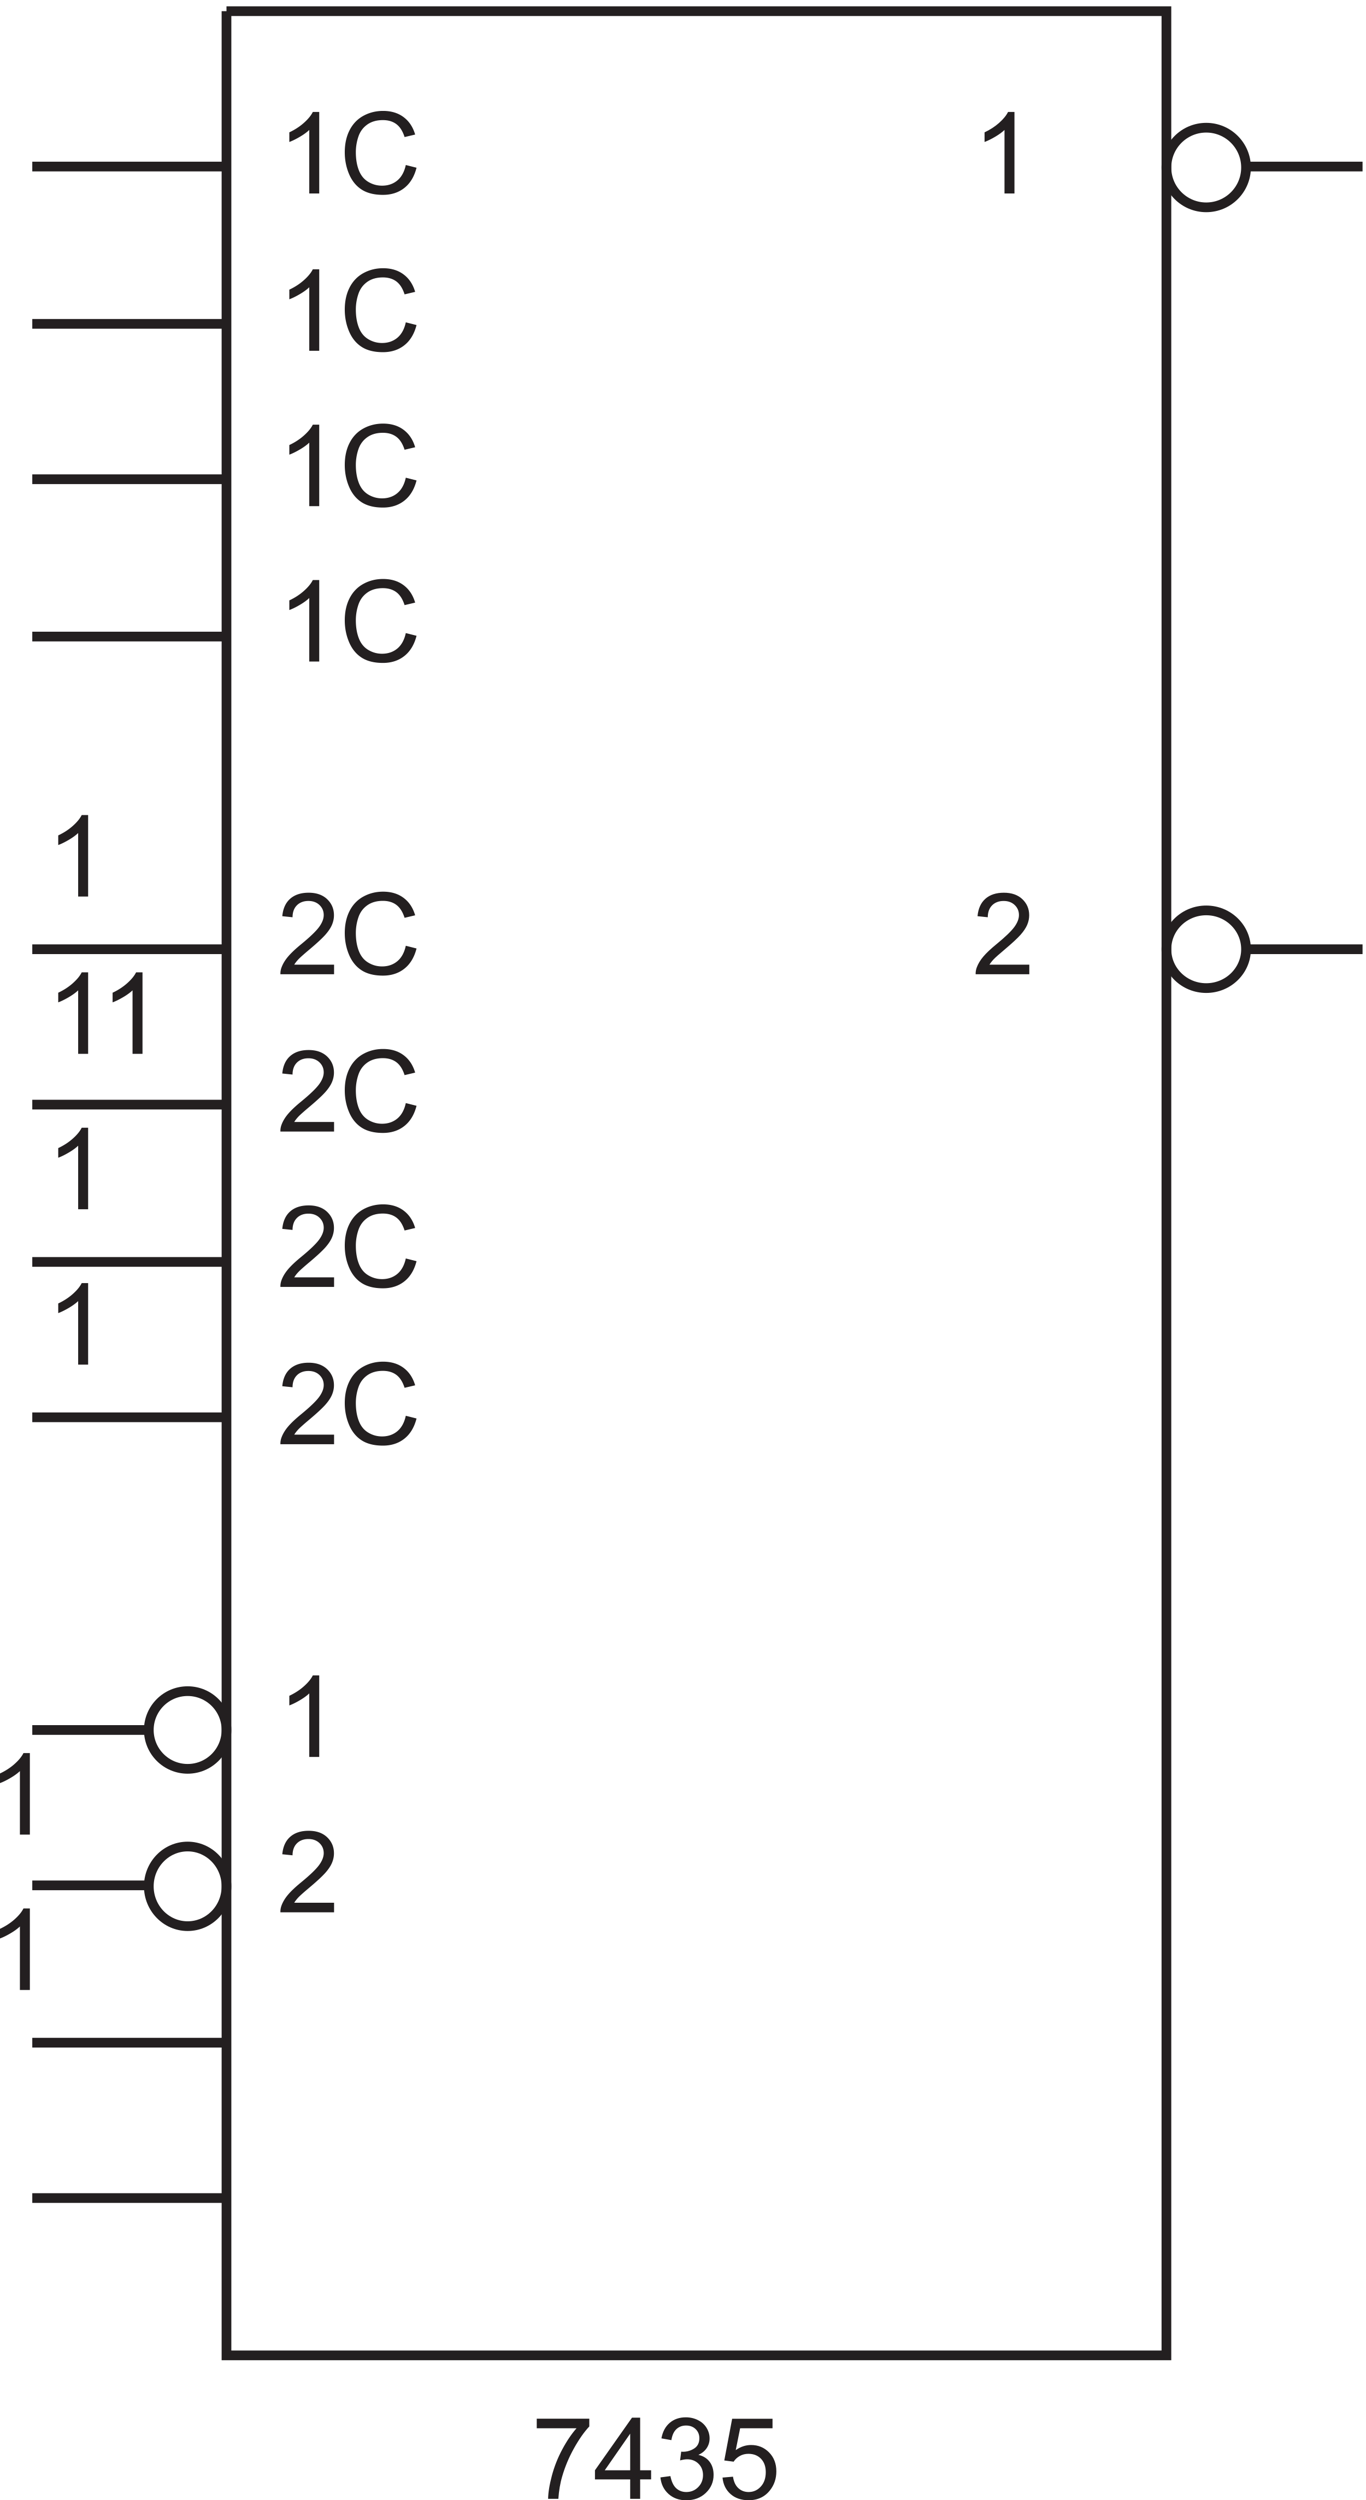 <svg xmlns="http://www.w3.org/2000/svg" xml:space="preserve" width="140.328" height="256.822"><path d="M184.5 1943.67h726V133.172h-726V1943.67" style="fill:none;stroke:#231f20;stroke-width:7.5;stroke-linecap:butt;stroke-linejoin:miter;stroke-miterlimit:10;stroke-dasharray:none;stroke-opacity:1" transform="matrix(.133 0 0 -.133 -1.272 259.656)"/><path d="M424.148 76.863v7.399h40.594v-5.989c-3.992-4.25-7.949-9.894-11.871-16.937-3.922-7.043-6.949-14.29-9.09-21.73-1.539-5.247-2.523-10.993-2.949-17.239h-7.914c.086 4.934 1.055 10.895 2.906 17.88 1.856 6.987 4.516 13.722 7.981 20.21 3.465 6.488 7.148 11.957 11.054 16.406h-30.711m72.168-54.496v15.016h-27.203v7.055l28.614 40.636h6.289V44.438h8.468v-7.055h-8.468V22.367Zm0 22.07v28.274l-19.632-28.273h19.632m23.364-5.516 7.699 1.027c.883-4.363 2.387-7.508 4.512-9.433 2.125-1.926 4.711-2.887 7.761-2.887 3.621 0 6.68 1.254 9.176 3.765 2.496 2.508 3.742 5.618 3.742 9.325 0 3.535-1.152 6.449-3.465 8.746-2.308 2.297-5.246 3.445-8.808 3.445-1.457 0-3.266-.285-5.434-.855l.856 6.757c.511-.058.926-.085 1.242-.085 3.277 0 6.227.855 8.852 2.566 2.625 1.71 3.933 4.348 3.933 7.914 0 2.82-.953 5.16-2.863 7.012-1.91 1.855-4.379 2.781-7.403 2.781-2.992 0-5.488-.941-7.484-2.824-1.996-1.883-3.277-4.703-3.848-8.469l-7.699 1.371c.942 5.16 3.078 9.16 6.414 11.996 3.336 2.836 7.489 4.258 12.45 4.258 3.421 0 6.57-.734 9.453-2.207 2.879-1.465 5.082-3.469 6.609-6.008 1.523-2.535 2.285-5.23 2.285-8.082 0-2.71-.726-5.176-2.18-7.402-1.453-2.223-3.609-3.992-6.46-5.301 3.71-.855 6.589-2.633 8.64-5.328 2.055-2.695 3.082-6.066 3.082-10.117 0-5.473-1.996-10.114-5.988-13.922-3.992-3.805-9.039-5.711-15.145-5.711-5.5 0-10.07 1.64-13.707 4.922-3.636 3.277-5.711 7.527-6.222 12.746m47.957-.129 8.082.684c.601-3.934 1.992-6.891 4.172-8.875 2.179-1.98 4.812-2.973 7.89-2.973 3.707 0 6.844 1.398 9.41 4.191 2.567 2.797 3.852 6.504 3.852 11.121 0 4.391-1.234 7.856-3.703 10.395-2.465 2.539-5.695 3.805-9.688 3.805-2.48 0-4.718-.563-6.714-1.688-1.997-1.125-3.563-2.586-4.704-4.383l-7.23.938 6.074 32.21h31.184v-7.355h-25.024l-3.379-16.855c3.762 2.625 7.711 3.937 11.848 3.937 5.473 0 10.094-1.898 13.859-5.691 3.762-3.793 5.645-8.668 5.645-14.629 0-5.672-1.652-10.578-4.961-14.715-4.02-5.074-9.512-7.61-16.469-7.61-5.703 0-10.355 1.594-13.965 4.79-3.605 3.195-5.668 7.43-6.179 12.703" style="fill:#231f20;fill-opacity:1;fill-rule:nonzero;stroke:none" transform="matrix(.133 0 0 -.133 -1.272 259.656)"/><path d="M184.5 616.172c0-16.57-13.43-30-30-30s-30 13.43-30 30c0 16.566 13.43 30 30 30s30-13.434 30-30zm0-120.75c0-16.984-13.43-30.75-30-30.75s-30 13.766-30 30.75c0 16.98 13.43 30.75 30 30.75s30-13.77 30-30.75z" style="fill:none;stroke:#231f20;stroke-width:7.5;stroke-linecap:butt;stroke-linejoin:miter;stroke-miterlimit:10;stroke-dasharray:none;stroke-opacity:1" transform="matrix(.133 0 0 -.133 -1.272 259.656)"/><path d="M32.637 415.367h-7.7v49.063c-1.851-1.77-4.285-3.535-7.293-5.305-3.007-1.77-5.71-3.094-8.105-3.977v7.442c4.305 2.023 8.07 4.476 11.293 7.355 3.223 2.883 5.504 5.676 6.844 8.387h4.96v-62.965m.001 120h-7.7v49.063c-1.851-1.77-4.285-3.535-7.293-5.305-3.007-1.77-5.71-3.094-8.105-3.977v7.442c4.305 2.023 8.07 4.476 11.293 7.355 3.223 2.883 5.504 5.676 6.844 8.387h4.96v-62.965m223.501 60h-7.699v49.063c-1.852-1.77-4.286-3.535-7.293-5.305-3.008-1.77-5.711-3.094-8.106-3.977v7.442c4.305 2.023 8.07 4.476 11.293 7.355 3.223 2.883 5.504 5.676 6.844 8.387h4.961v-62.965m11.465-112.601v-7.399h-41.45a13.6 13.6 0 0 0 .899 5.348c1.054 2.824 2.742 5.601 5.066 8.34 2.324 2.738 5.684 5.902 10.074 9.496 6.817 5.59 11.422 10.015 13.817 13.281 2.394 3.266 3.594 6.352 3.594 9.262 0 3.051-1.09 5.625-3.274 7.719-2.18 2.097-5.023 3.144-8.531 3.144-3.707 0-6.672-1.113-8.899-3.336-2.222-2.223-3.351-5.305-3.378-9.238l-7.915.812c.543 5.903 2.583 10.399 6.118 13.493 3.535 3.097 8.285 4.644 14.242 4.644 6.019 0 10.781-1.668 14.289-5.004 3.504-3.336 5.258-7.473 5.258-12.406 0-2.512-.512-4.977-1.539-7.399-1.028-2.425-2.731-4.976-5.11-7.66-2.383-2.679-6.336-6.355-11.871-11.031-4.617-3.879-7.582-6.512-8.894-7.894-1.313-1.383-2.395-2.774-3.254-4.172h30.758M77.637 1138.37h-7.7v49.06c-1.851-1.77-4.285-3.54-7.292-5.3-3.008-1.77-5.711-3.1-8.106-3.98v7.44c4.305 2.02 8.07 4.48 11.293 7.36 3.223 2.88 5.504 5.67 6.844 8.38h4.96v-62.96m42.001 0h-7.699v49.06c-1.852-1.77-4.286-3.54-7.293-5.3-3.008-1.77-5.711-3.1-8.106-3.98v7.44c4.305 2.02 8.07 4.48 11.293 7.36 3.223 2.88 5.504 5.67 6.844 8.38h4.961v-62.96m-42-240.003h-7.7v49.063c-1.851-1.77-4.285-3.535-7.292-5.305-3.008-1.77-5.711-3.094-8.106-3.977v7.442c4.305 2.023 8.07 4.476 11.293 7.355 3.223 2.883 5.504 5.676 6.844 8.387h4.96v-62.965m.001 120.003h-7.7v49.06c-1.851-1.77-4.285-3.54-7.292-5.3-3.008-1.77-5.711-3.1-8.106-3.98v7.44c4.305 2.02 8.07 4.48 11.293 7.36 3.223 2.88 5.504 5.67 6.844 8.38h4.96v-62.96m.001 241.5h-7.7v49.06c-1.851-1.77-4.285-3.54-7.292-5.3-3.008-1.77-5.711-3.1-8.106-3.98v7.44c4.305 2.02 8.07 4.48 11.293 7.36 3.223 2.88 5.504 5.67 6.844 8.38h4.96v-62.96m189.966-174.1v-7.4h-41.45c-.058 1.85.243 3.63.899 5.34 1.054 2.83 2.742 5.61 5.066 8.34 2.324 2.74 5.684 5.91 10.074 9.5 6.817 5.59 11.422 10.02 13.817 13.28 2.394 3.27 3.594 6.35 3.594 9.26 0 3.05-1.09 5.63-3.274 7.72-2.18 2.1-5.023 3.15-8.531 3.15-3.707 0-6.672-1.12-8.899-3.34-2.222-2.22-3.351-5.3-3.378-9.24l-7.915.82c.543 5.9 2.583 10.4 6.118 13.49 3.535 3.1 8.285 4.64 14.242 4.64 6.019 0 10.781-1.67 14.289-5 3.504-3.34 5.258-7.47 5.258-12.41 0-2.51-.512-4.97-1.539-7.4-1.028-2.42-2.731-4.97-5.11-7.66-2.383-2.68-6.336-6.35-11.871-11.03-4.617-3.88-7.582-6.51-8.894-7.89-1.313-1.39-2.395-2.78-3.254-4.17h30.758M323 1100.36l8.297-2.1c-1.738-6.82-4.867-12.01-9.387-15.59-4.519-3.58-10.047-5.37-16.574-5.37-6.758 0-12.258 1.38-16.492 4.13-4.235 2.75-7.457 6.73-9.668 11.95-2.207 5.22-3.313 10.82-3.313 16.81 0 6.53 1.246 12.23 3.742 17.09 2.497 4.86 6.047 8.56 10.653 11.08 4.605 2.52 9.672 3.78 15.203 3.78 6.273 0 11.551-1.59 15.828-4.79 4.277-3.19 7.258-7.68 8.938-13.47l-8.168-1.93c-1.454 4.57-3.567 7.89-6.332 9.97-2.766 2.08-6.243 3.12-10.434 3.12-4.82 0-8.848-1.15-12.086-3.46-3.234-2.31-5.508-5.41-6.82-9.31a37.382 37.382 0 0 1-1.969-12.04c0-5.33.777-9.98 2.332-13.96 1.555-3.98 3.969-6.95 7.25-8.92 3.277-1.97 6.828-2.95 10.648-2.95 4.649 0 8.586 1.34 11.809 4.02 3.219 2.68 5.402 6.66 6.543 11.94m-55.398-134.594v-7.399h-41.45a13.6 13.6 0 0 0 .899 5.348c1.054 2.824 2.742 5.601 5.066 8.34 2.324 2.738 5.684 5.902 10.074 9.496 6.817 5.59 11.422 10.015 13.817 13.281 2.394 3.266 3.594 6.348 3.594 9.258 0 3.05-1.09 5.63-3.274 7.72-2.18 2.1-5.023 3.15-8.531 3.15-3.707 0-6.672-1.12-8.899-3.34-2.222-2.22-3.351-5.3-3.378-9.24l-7.915.82c.543 5.9 2.583 10.4 6.118 13.49 3.535 3.1 8.285 4.64 14.242 4.64 6.019 0 10.781-1.67 14.289-5 3.504-3.34 5.258-7.47 5.258-12.41 0-2.51-.512-4.975-1.539-7.397-1.028-2.425-2.731-4.976-5.11-7.66-2.383-2.679-6.336-6.355-11.871-11.031-4.617-3.879-7.582-6.512-8.894-7.894-1.313-1.383-2.395-2.774-3.254-4.172h30.758M323 980.355l8.297-2.097c-1.738-6.817-4.867-12.012-9.387-15.59-4.519-3.578-10.047-5.367-16.574-5.367-6.758 0-12.258 1.375-16.492 4.125-4.235 2.754-7.457 6.738-9.668 11.957-2.207 5.219-3.313 10.82-3.313 16.808 0 6.532 1.246 12.229 3.742 17.089 2.497 4.86 6.047 8.56 10.653 11.08 4.605 2.52 9.672 3.78 15.203 3.78 6.273 0 11.551-1.59 15.828-4.79 4.277-3.19 7.258-7.68 8.938-13.47l-8.168-1.93c-1.454 4.57-3.567 7.89-6.332 9.97-2.766 2.08-6.243 3.12-10.434 3.12-4.82 0-8.848-1.15-12.086-3.46-3.234-2.31-5.508-5.41-6.82-9.31a37.358 37.358 0 0 1-1.969-12.036c0-5.332.777-9.988 2.332-13.964 1.555-3.977 3.969-6.954 7.25-8.918 3.277-1.969 6.828-2.954 10.648-2.954 4.649 0 8.586 1.34 11.809 4.02 3.219 2.684 5.402 6.66 6.543 11.937m-55.398-136.089v-7.399h-41.45a13.6 13.6 0 0 0 .899 5.348c1.054 2.824 2.742 5.601 5.066 8.34 2.324 2.738 5.684 5.902 10.074 9.496 6.817 5.59 11.422 10.015 13.817 13.281 2.394 3.266 3.594 6.352 3.594 9.262 0 3.051-1.09 5.625-3.274 7.719-2.18 2.097-5.023 3.144-8.531 3.144-3.707 0-6.672-1.113-8.899-3.336-2.222-2.223-3.351-5.305-3.378-9.238l-7.915.812c.543 5.903 2.583 10.399 6.118 13.493 3.535 3.097 8.285 4.644 14.242 4.644 6.019 0 10.781-1.668 14.289-5.004 3.504-3.336 5.258-7.473 5.258-12.406 0-2.512-.512-4.977-1.539-7.399-1.028-2.425-2.731-4.976-5.11-7.66-2.383-2.679-6.336-6.355-11.871-11.031-4.617-3.879-7.582-6.512-8.894-7.894-1.313-1.383-2.395-2.774-3.254-4.172h30.758M323 858.855l8.297-2.097c-1.738-6.817-4.867-12.012-9.387-15.59-4.519-3.578-10.047-5.367-16.574-5.367-6.758 0-12.258 1.375-16.492 4.125-4.235 2.754-7.457 6.738-9.668 11.957-2.207 5.219-3.313 10.82-3.313 16.808 0 6.532 1.246 12.227 3.742 17.086 2.497 4.864 6.047 8.559 10.653 11.082 4.605 2.524 9.672 3.786 15.203 3.786 6.273 0 11.551-1.598 15.828-4.793 4.277-3.192 7.258-7.684 8.938-13.473l-8.168-1.926c-1.454 4.563-3.567 7.887-6.332 9.969-2.766 2.078-6.243 3.121-10.434 3.121-4.82 0-8.848-1.156-12.086-3.465-3.234-2.308-5.508-5.41-6.82-9.305a37.39 37.39 0 0 1-1.969-12.039c0-5.332.777-9.988 2.332-13.964 1.555-3.981 3.969-6.954 7.25-8.918 3.277-1.969 6.828-2.954 10.648-2.954 4.649 0 8.586 1.34 11.809 4.02 3.219 2.684 5.402 6.66 6.543 11.937m-66.863 702.515h-7.699v49.06c-1.852-1.77-4.286-3.54-7.293-5.3-3.008-1.77-5.711-3.1-8.106-3.98v7.44c4.305 2.02 8.07 4.48 11.293 7.36 3.223 2.88 5.504 5.67 6.844 8.38h4.961v-62.96M323 1583.36l8.297-2.1c-1.738-6.82-4.867-12.01-9.387-15.59-4.519-3.58-10.047-5.37-16.574-5.37-6.758 0-12.258 1.38-16.492 4.13-4.235 2.75-7.457 6.73-9.668 11.95-2.207 5.22-3.313 10.82-3.313 16.81 0 6.53 1.246 12.23 3.742 17.09 2.497 4.86 6.047 8.56 10.653 11.08 4.605 2.52 9.672 3.78 15.203 3.78 6.273 0 11.551-1.59 15.828-4.79 4.277-3.19 7.258-7.68 8.938-13.47l-8.168-1.93c-1.454 4.57-3.567 7.89-6.332 9.97-2.766 2.08-6.243 3.12-10.434 3.12-4.82 0-8.848-1.15-12.086-3.46-3.234-2.31-5.508-5.41-6.82-9.31a37.382 37.382 0 0 1-1.969-12.04c0-5.33.777-9.98 2.332-13.96 1.555-3.98 3.969-6.95 7.25-8.92 3.277-1.97 6.828-2.95 10.648-2.95 4.649 0 8.586 1.34 11.809 4.02 3.219 2.68 5.402 6.66 6.543 11.94m-66.863-141.99h-7.699v49.06c-1.852-1.77-4.286-3.54-7.293-5.3-3.008-1.77-5.711-3.1-8.106-3.98v7.44c4.305 2.02 8.07 4.48 11.293 7.36 3.223 2.88 5.504 5.67 6.844 8.38h4.961v-62.96M323 1463.36l8.297-2.1c-1.738-6.82-4.867-12.01-9.387-15.59-4.519-3.58-10.047-5.37-16.574-5.37-6.758 0-12.258 1.38-16.492 4.13-4.235 2.75-7.457 6.73-9.668 11.95-2.207 5.22-3.313 10.82-3.313 16.81 0 6.53 1.246 12.23 3.742 17.09 2.497 4.86 6.047 8.56 10.653 11.08 4.605 2.52 9.672 3.78 15.203 3.78 6.273 0 11.551-1.59 15.828-4.79 4.277-3.19 7.258-7.68 8.938-13.47l-8.168-1.93c-1.454 4.57-3.567 7.89-6.332 9.97-2.766 2.08-6.243 3.12-10.434 3.12-4.82 0-8.848-1.15-12.086-3.46-3.234-2.31-5.508-5.41-6.82-9.31a37.382 37.382 0 0 1-1.969-12.04c0-5.33.777-9.98 2.332-13.96 1.555-3.98 3.969-6.95 7.25-8.92 3.277-1.97 6.828-2.95 10.648-2.95 4.649 0 8.586 1.34 11.809 4.02 3.219 2.68 5.402 6.66 6.543 11.94m-55.398-256.09v-7.4h-41.45c-.058 1.85.243 3.63.899 5.34 1.054 2.83 2.742 5.61 5.066 8.34 2.324 2.74 5.684 5.91 10.074 9.5 6.817 5.59 11.422 10.02 13.817 13.28 2.394 3.27 3.594 6.35 3.594 9.26 0 3.05-1.09 5.63-3.274 7.72-2.18 2.1-5.023 3.15-8.531 3.15-3.707 0-6.672-1.12-8.899-3.34-2.222-2.22-3.351-5.3-3.378-9.24l-7.915.82c.543 5.9 2.583 10.4 6.118 13.49 3.535 3.1 8.285 4.64 14.242 4.64 6.019 0 10.781-1.67 14.289-5 3.504-3.34 5.258-7.47 5.258-12.41 0-2.51-.512-4.97-1.539-7.4-1.028-2.42-2.731-4.97-5.11-7.66-2.383-2.68-6.336-6.35-11.871-11.03-4.617-3.88-7.582-6.51-8.894-7.89-1.313-1.39-2.395-2.78-3.254-4.17h30.758M323 1221.86l8.297-2.1c-1.738-6.82-4.867-12.01-9.387-15.59-4.519-3.58-10.047-5.37-16.574-5.37-6.758 0-12.258 1.38-16.492 4.13-4.235 2.75-7.457 6.73-9.668 11.95-2.207 5.22-3.313 10.82-3.313 16.81 0 6.53 1.246 12.23 3.742 17.09 2.497 4.86 6.047 8.56 10.653 11.08 4.605 2.52 9.672 3.78 15.203 3.78 6.273 0 11.551-1.59 15.828-4.79 4.277-3.19 7.258-7.68 8.938-13.47l-8.168-1.93c-1.454 4.57-3.567 7.89-6.332 9.97-2.766 2.08-6.243 3.12-10.434 3.12-4.82 0-8.848-1.15-12.086-3.46-3.234-2.31-5.508-5.41-6.82-9.31a37.382 37.382 0 0 1-1.969-12.04c0-5.33.777-9.98 2.332-13.96 1.555-3.98 3.969-6.95 7.25-8.92 3.277-1.97 6.828-2.95 10.648-2.95 4.649 0 8.586 1.34 11.809 4.02 3.219 2.68 5.402 6.66 6.543 11.94m-66.863 581.01h-7.699v49.06c-1.852-1.77-4.286-3.54-7.293-5.3-3.008-1.77-5.711-3.1-8.106-3.98v7.44c4.305 2.02 8.07 4.48 11.293 7.36 3.223 2.88 5.504 5.67 6.844 8.38h4.961v-62.96M323 1824.86l8.297-2.1c-1.738-6.82-4.867-12.01-9.387-15.59-4.519-3.58-10.047-5.37-16.574-5.37-6.758 0-12.258 1.38-16.492 4.13-4.235 2.75-7.457 6.73-9.668 11.95-2.207 5.22-3.313 10.82-3.313 16.81 0 6.53 1.246 12.23 3.742 17.09 2.497 4.86 6.047 8.56 10.653 11.08 4.605 2.52 9.672 3.78 15.203 3.78 6.273 0 11.551-1.59 15.828-4.79 4.277-3.19 7.258-7.68 8.938-13.47l-8.168-1.93c-1.454 4.57-3.567 7.89-6.332 9.97-2.766 2.08-6.243 3.12-10.434 3.12-4.82 0-8.848-1.15-12.086-3.46-3.234-2.31-5.508-5.41-6.82-9.31a37.382 37.382 0 0 1-1.969-12.04c0-5.33.777-9.98 2.332-13.96 1.555-3.98 3.969-6.95 7.25-8.92 3.277-1.97 6.828-2.95 10.648-2.95 4.649 0 8.586 1.34 11.809 4.02 3.219 2.68 5.402 6.66 6.543 11.94m-66.863-143.49h-7.699v49.06c-1.852-1.77-4.286-3.54-7.293-5.3-3.008-1.77-5.711-3.1-8.106-3.98v7.44c4.305 2.02 8.07 4.48 11.293 7.36 3.223 2.88 5.504 5.67 6.844 8.38h4.961v-62.96M323 1703.36l8.297-2.1c-1.738-6.82-4.867-12.01-9.387-15.59-4.519-3.58-10.047-5.37-16.574-5.37-6.758 0-12.258 1.38-16.492 4.13-4.235 2.75-7.457 6.73-9.668 11.95-2.207 5.22-3.313 10.82-3.313 16.81 0 6.53 1.246 12.23 3.742 17.09 2.497 4.86 6.047 8.56 10.653 11.08 4.605 2.52 9.672 3.78 15.203 3.78 6.273 0 11.551-1.59 15.828-4.79 4.277-3.19 7.258-7.68 8.938-13.47l-8.168-1.93c-1.454 4.57-3.567 7.89-6.332 9.97-2.766 2.08-6.243 3.12-10.434 3.12-4.82 0-8.848-1.15-12.086-3.46-3.234-2.31-5.508-5.41-6.82-9.31a37.382 37.382 0 0 1-1.969-12.04c0-5.33.777-9.98 2.332-13.96 1.555-3.98 3.969-6.95 7.25-8.92 3.277-1.97 6.828-2.95 10.648-2.95 4.649 0 8.586 1.34 11.809 4.02 3.219 2.68 5.402 6.66 6.543 11.94" style="fill:#231f20;fill-opacity:1;fill-rule:nonzero;stroke:none" transform="matrix(.133 0 0 -.133 -1.272 259.656)"/><path d="M972 1219.17c0-16.57-13.766-30-30.75-30s-30.75 13.43-30.75 30 13.766 30 30.75 30 30.75-13.43 30.75-30z" style="fill:none;stroke:#231f20;stroke-width:7.5;stroke-linecap:butt;stroke-linejoin:miter;stroke-miterlimit:10;stroke-dasharray:none;stroke-opacity:1" transform="matrix(.133 0 0 -.133 -1.272 259.656)"/><path d="M804.602 1207.27v-7.4h-41.45c-.058 1.85.243 3.63.899 5.34 1.054 2.83 2.742 5.61 5.066 8.34 2.324 2.74 5.684 5.91 10.074 9.5 6.817 5.59 11.422 10.02 13.817 13.28 2.394 3.27 3.594 6.35 3.594 9.26 0 3.05-1.09 5.63-3.274 7.72-2.18 2.1-5.023 3.15-8.531 3.15-3.707 0-6.672-1.12-8.899-3.34-2.222-2.22-3.351-5.3-3.378-9.24l-7.915.82c.543 5.9 2.583 10.4 6.118 13.49 3.535 3.1 8.285 4.64 14.242 4.64 6.019 0 10.781-1.67 14.289-5 3.504-3.34 5.258-7.47 5.258-12.41 0-2.51-.512-4.97-1.539-7.4-1.028-2.42-2.731-4.97-5.11-7.66-2.383-2.68-6.336-6.35-11.871-11.03-4.617-3.88-7.582-6.51-8.894-7.89-1.313-1.39-2.395-2.78-3.254-4.17h30.758" style="fill:#231f20;fill-opacity:1;fill-rule:nonzero;stroke:none" transform="matrix(.133 0 0 -.133 -1.272 259.656)"/><path d="M972 1822.92c0-16.98-13.766-30.75-30.75-30.75s-30.75 13.77-30.75 30.75 13.766 30.75 30.75 30.75S972 1839.9 972 1822.92z" style="fill:none;stroke:#231f20;stroke-width:7.5;stroke-linecap:butt;stroke-linejoin:miter;stroke-miterlimit:10;stroke-dasharray:none;stroke-opacity:1" transform="matrix(.133 0 0 -.133 -1.272 259.656)"/><path d="M793.137 1802.87h-7.699v49.06c-1.852-1.77-4.286-3.54-7.293-5.3-3.008-1.77-5.711-3.1-8.106-3.98v7.44c4.305 2.02 8.07 4.48 11.293 7.36 3.223 2.88 5.504 5.67 6.844 8.38h4.961v-62.96" style="fill:#231f20;fill-opacity:1;fill-rule:nonzero;stroke:none" transform="matrix(.133 0 0 -.133 -1.272 259.656)"/><path d="M184.5 374.672h-150m150-120h-150m90 361.5h-90m90-120h-90m150 1085.998h-150m150-121.5h-150m150-241.5h-150m150-120h-150m150-121.498h-150m150-120h-150m150 965.998h-150m150-121.5h-150m937.5-483h90m-90 604.5h90" style="fill:none;stroke:#231f20;stroke-width:7.5;stroke-linecap:butt;stroke-linejoin:miter;stroke-miterlimit:10;stroke-dasharray:none;stroke-opacity:1" transform="matrix(.133 0 0 -.133 -1.272 259.656)"/></svg>
